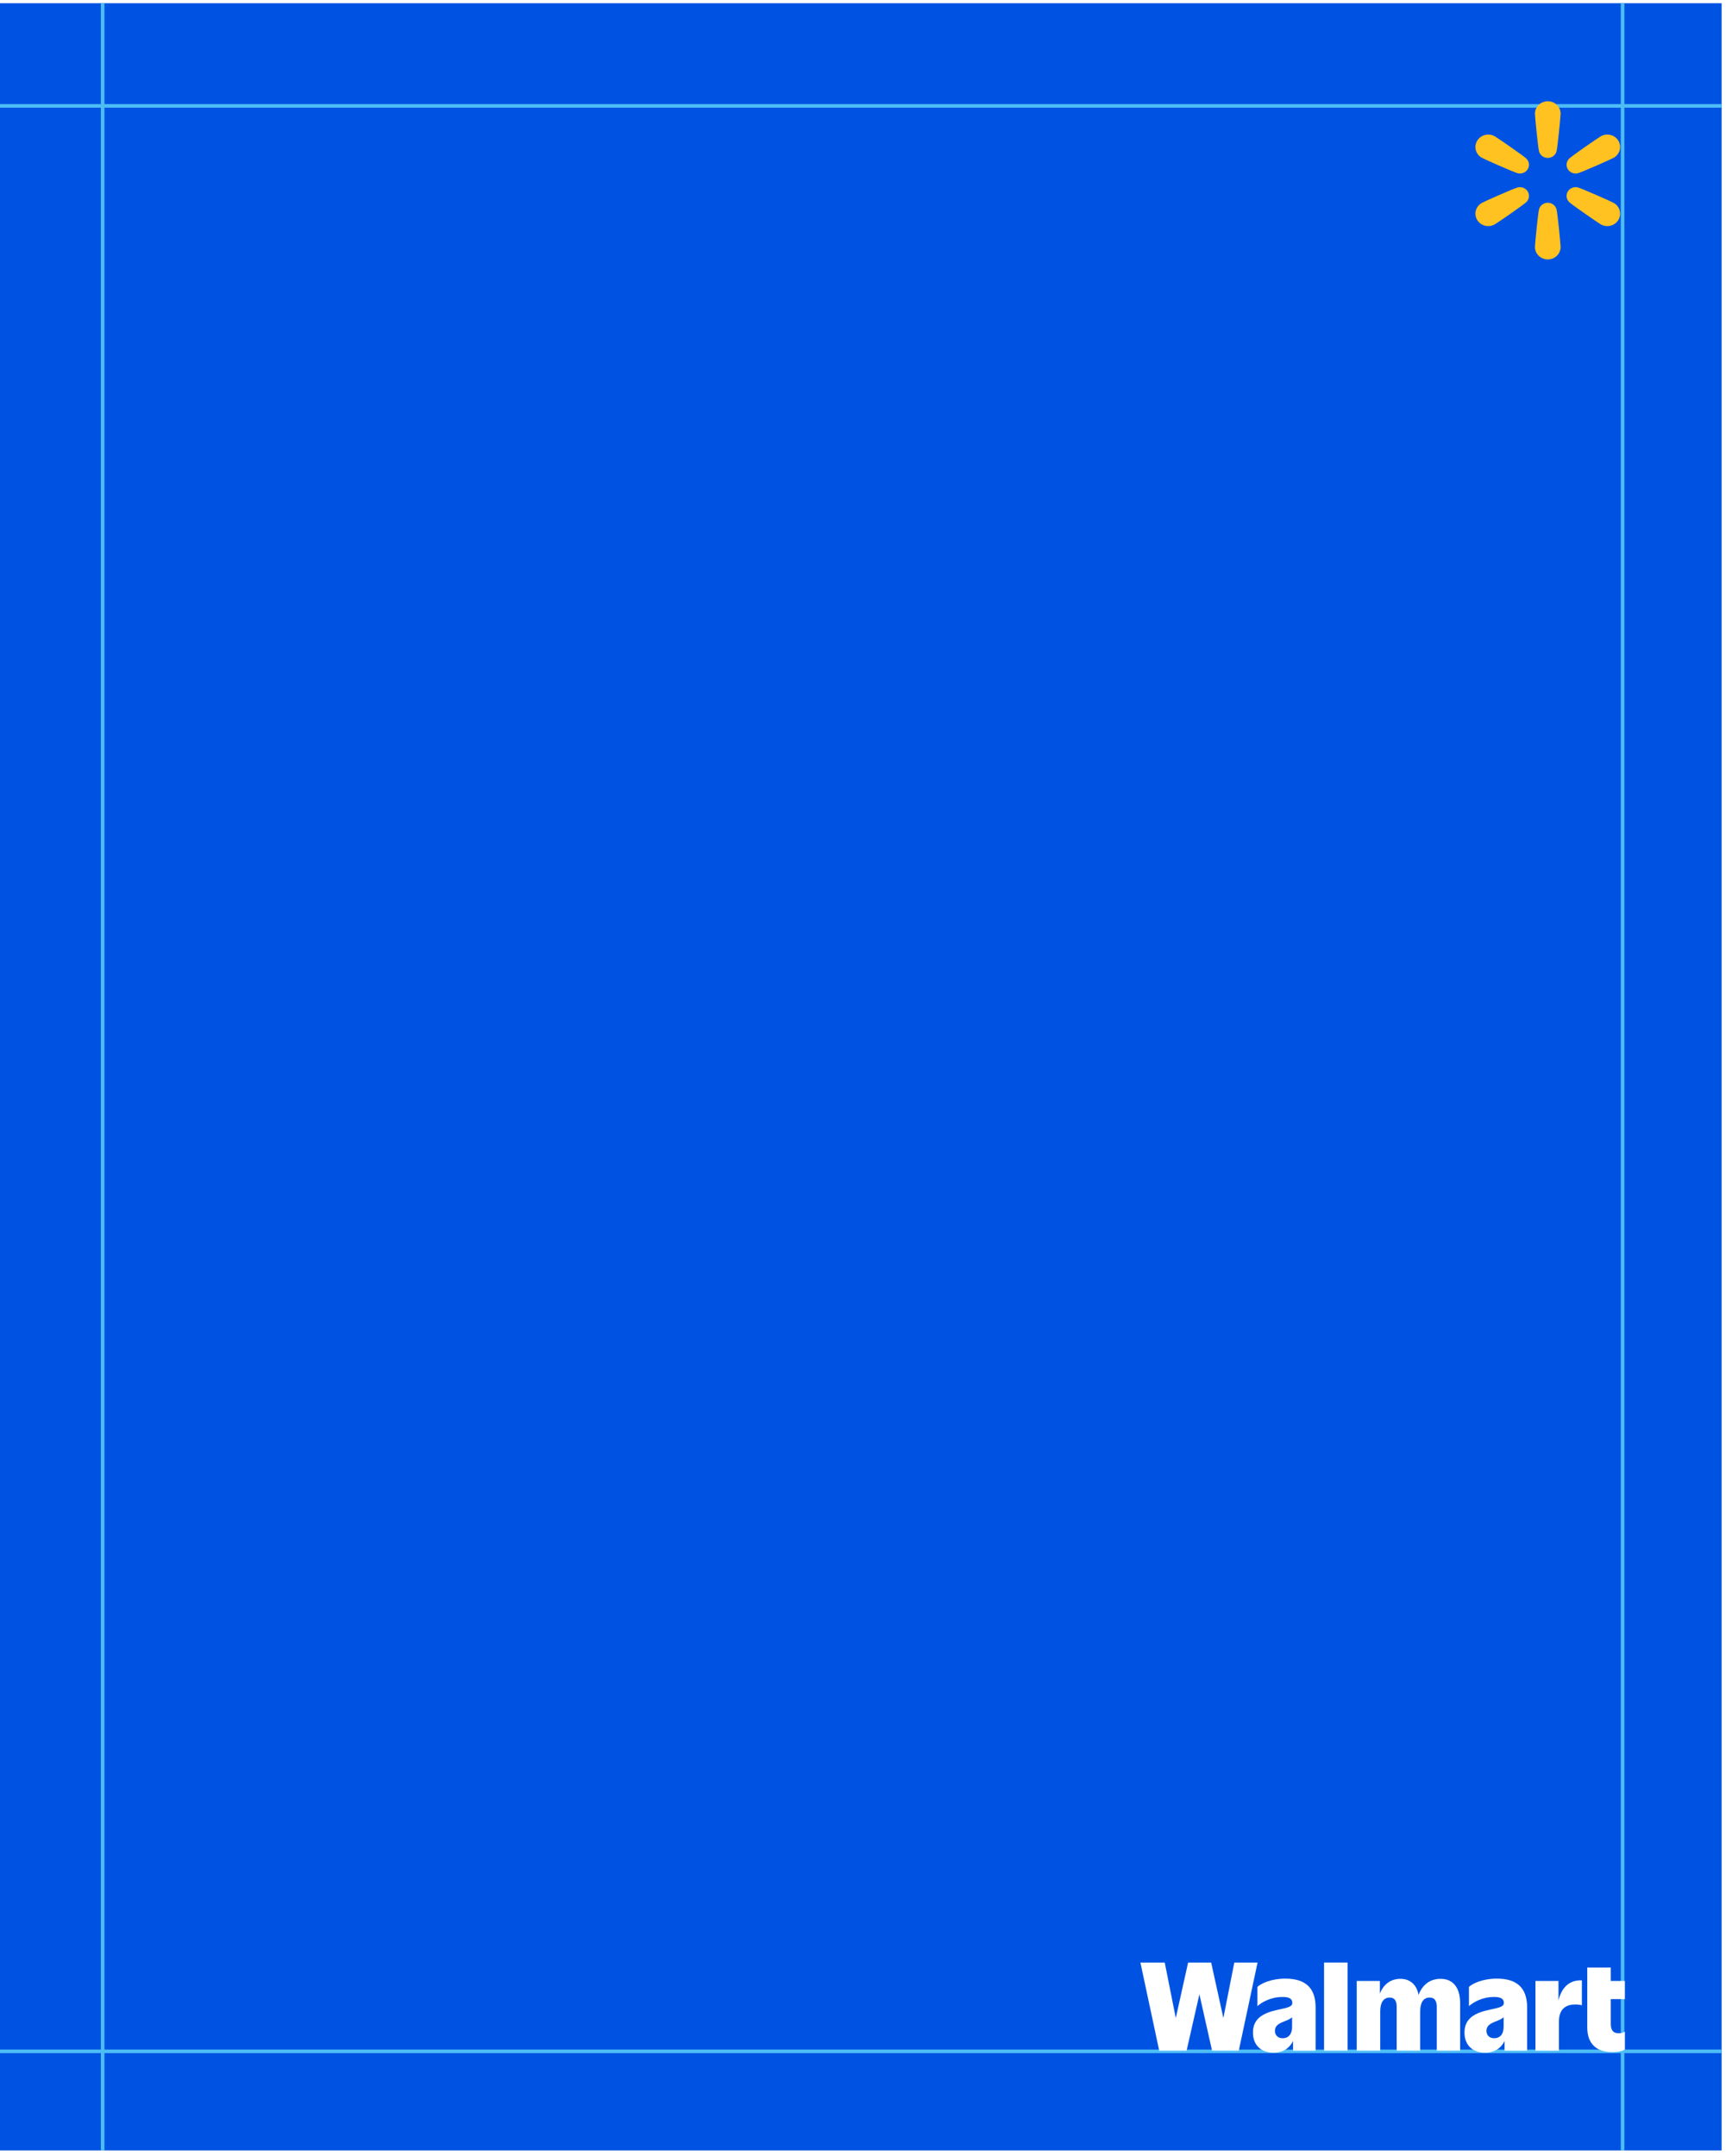 <svg width="241" height="301" viewBox="0 0 241 301" fill="none" xmlns="http://www.w3.org/2000/svg">
<rect width="241" height="301" fill="#D4D4D4"/>
<g clip-path="url(#clip0_776_248)">
<rect width="1440" height="16240" transform="translate(-322 -9695)" fill="white"/>
<rect width="1197" height="2958" transform="translate(-75 -2433.55)" fill="#0053E2"/>
<rect x="-49" y="-2409.55" width="1145" height="2878" rx="24" fill="white"/>
<rect y="0.447" width="240.39" height="299.733" fill="#0053E2"/>
<line x1="14.334" y1="0.447" x2="14.334" y2="300.18" stroke="#4DBDF5" stroke-width="0.503"/>
<line x1="226.56" y1="0.447" x2="226.56" y2="300.18" stroke="#4DBDF5" stroke-width="0.503"/>
<line x1="240.391" y1="14.781" x2="0.001" y2="14.781" stroke="#4DBDF5" stroke-width="0.503"/>
<line x1="240.391" y1="286.351" x2="0.001" y2="286.351" stroke="#4DBDF5" stroke-width="0.503"/>
<path d="M164.173 281.698L165.897 273.953H169.112L170.818 281.698L172.346 273.953H175.593L172.968 286.259H169.242L167.47 278.383L165.683 286.259H161.86L159.234 273.953H162.63L164.173 281.698Z" fill="white"/>
<path d="M180.414 281.6C180.152 281.829 179.775 281.996 179.397 282.142C178.544 282.469 178.018 282.766 178.018 283.488C178.018 284.08 178.41 284.523 179.1 284.523C179.905 284.523 180.414 283.949 180.414 282.947V281.6ZM180.545 284.915C180.084 285.852 179.216 286.539 177.821 286.539C176.132 286.539 174.949 285.522 174.949 283.732C174.949 281.797 176.311 280.991 178.493 280.533C179.938 280.239 180.447 280.075 180.447 279.597C180.447 279.056 180.087 278.761 179.085 278.761C177.411 278.761 176.165 279.516 175.573 280.04V277.349C176.1 276.873 177.494 276.201 179.462 276.201C182.251 276.201 183.696 277.465 183.696 280.221V286.26H180.545V284.913V284.915Z" fill="white"/>
<path d="M188.159 273.953H184.877V286.259H188.159V273.953Z" fill="white"/>
<path d="M192.722 286.259H189.439V276.527H192.671V278.282C193.165 277.051 194.116 276.23 195.559 276.23C196.855 276.23 197.824 277.036 198.068 278.478C198.577 277.149 199.578 276.23 201.154 276.23C202.876 276.23 203.878 277.446 203.878 279.626V286.256H200.613V280.152C200.613 279.332 200.334 278.841 199.629 278.841C198.725 278.841 198.3 279.578 198.3 280.761V286.259H195.017V280.155C195.017 279.334 194.756 278.843 194.033 278.843C193.162 278.843 192.719 279.581 192.719 280.764V286.261L192.722 286.259Z" fill="white"/>
<path d="M209.949 281.6C209.687 281.829 209.31 281.996 208.932 282.142C208.079 282.469 207.553 282.766 207.553 283.488C207.553 284.08 207.945 284.523 208.635 284.523C209.441 284.523 209.949 283.949 209.949 282.947V281.6ZM210.08 284.915C209.619 285.852 208.751 286.539 207.356 286.539C205.667 286.539 204.484 285.522 204.484 283.732C204.484 281.797 205.846 280.991 208.028 280.533C209.473 280.239 209.982 280.075 209.982 279.597C209.982 279.056 209.622 278.761 208.62 278.761C206.946 278.761 205.7 279.516 205.109 280.04V277.349C205.635 276.873 207.029 276.201 208.998 276.201C211.787 276.201 213.231 277.465 213.231 280.221V286.26H210.08V284.913V284.915Z" fill="white"/>
<path d="M217.677 286.26H214.395V276.529H217.611V279.252C218.022 277.495 219.089 276.365 220.876 276.445V279.924C220.712 279.859 220.335 279.808 219.94 279.808C218.792 279.808 217.674 280.317 217.674 282.172V286.257L217.677 286.26Z" fill="white"/>
<path d="M225.092 286.456C222.958 286.456 221.629 285.341 221.629 283.01V274.658H224.911V276.528H226.88V279.056H224.911V282.534C224.911 283.536 225.369 283.831 226.044 283.831C226.421 283.831 226.701 283.715 226.882 283.602V286.096C226.668 286.26 226.112 286.456 225.092 286.456Z" fill="white"/>
<g clip-path="url(#clip1_776_248)">
<path d="M220.272 24.194C220.747 24.099 224.947 22.233 225.322 22.023C226.178 21.544 226.471 20.483 225.976 19.654C225.482 18.824 224.388 18.54 223.532 19.019C223.157 19.229 219.391 21.822 219.069 22.173C218.7 22.576 218.636 23.151 218.909 23.61C219.182 24.068 219.728 24.302 220.272 24.194Z" fill="#FFC220"/>
<path d="M225.322 28.325C224.947 28.115 220.747 26.249 220.272 26.154C219.728 26.046 219.182 26.28 218.909 26.738C218.636 27.197 218.7 27.772 219.069 28.175C219.391 28.526 223.158 31.119 223.532 31.329C224.388 31.808 225.483 31.524 225.976 30.694C226.471 29.864 226.177 28.803 225.322 28.325Z" fill="#FFC220"/>
<path d="M216.116 28.303C215.57 28.303 215.087 28.644 214.912 29.155C214.76 29.601 214.326 34.06 214.326 34.48C214.326 35.438 215.127 36.215 216.116 36.215C217.104 36.215 217.905 35.438 217.905 34.48C217.905 34.06 217.471 29.601 217.319 29.155C217.144 28.644 216.661 28.303 216.116 28.303Z" fill="#FFC220"/>
<path d="M211.958 26.154C211.483 26.249 207.283 28.115 206.909 28.325C206.053 28.804 205.76 29.865 206.254 30.694C206.748 31.524 207.842 31.808 208.698 31.329C209.073 31.119 212.839 28.526 213.161 28.175C213.53 27.772 213.594 27.197 213.321 26.738C213.048 26.28 212.502 26.046 211.958 26.154Z" fill="#FFC220"/>
<path d="M208.698 19.019C207.842 18.54 206.748 18.824 206.254 19.654C205.76 20.484 206.053 21.545 206.909 22.023C207.284 22.233 211.483 24.099 211.958 24.194C212.502 24.302 213.048 24.068 213.321 23.61C213.594 23.151 213.53 22.576 213.161 22.173C212.839 21.822 209.073 19.229 208.698 19.019Z" fill="#FFC220"/>
<path d="M216.116 14.133C215.127 14.133 214.326 14.909 214.326 15.868C214.326 16.287 214.76 20.747 214.912 21.193C215.087 21.704 215.57 22.045 216.116 22.045C216.661 22.045 217.144 21.703 217.319 21.193C217.471 20.747 217.905 16.288 217.905 15.868C217.905 14.91 217.104 14.133 216.116 14.133Z" fill="#FFC220"/>
</g>
</g>
<defs>
<clipPath id="clip0_776_248">
<rect width="1440" height="16240" fill="white" transform="translate(-322 -9695)"/>
</clipPath>
<clipPath id="clip1_776_248">
<rect width="20.204" height="22.128" fill="white" transform="translate(206.014 14.133)"/>
</clipPath>
</defs>
</svg>
